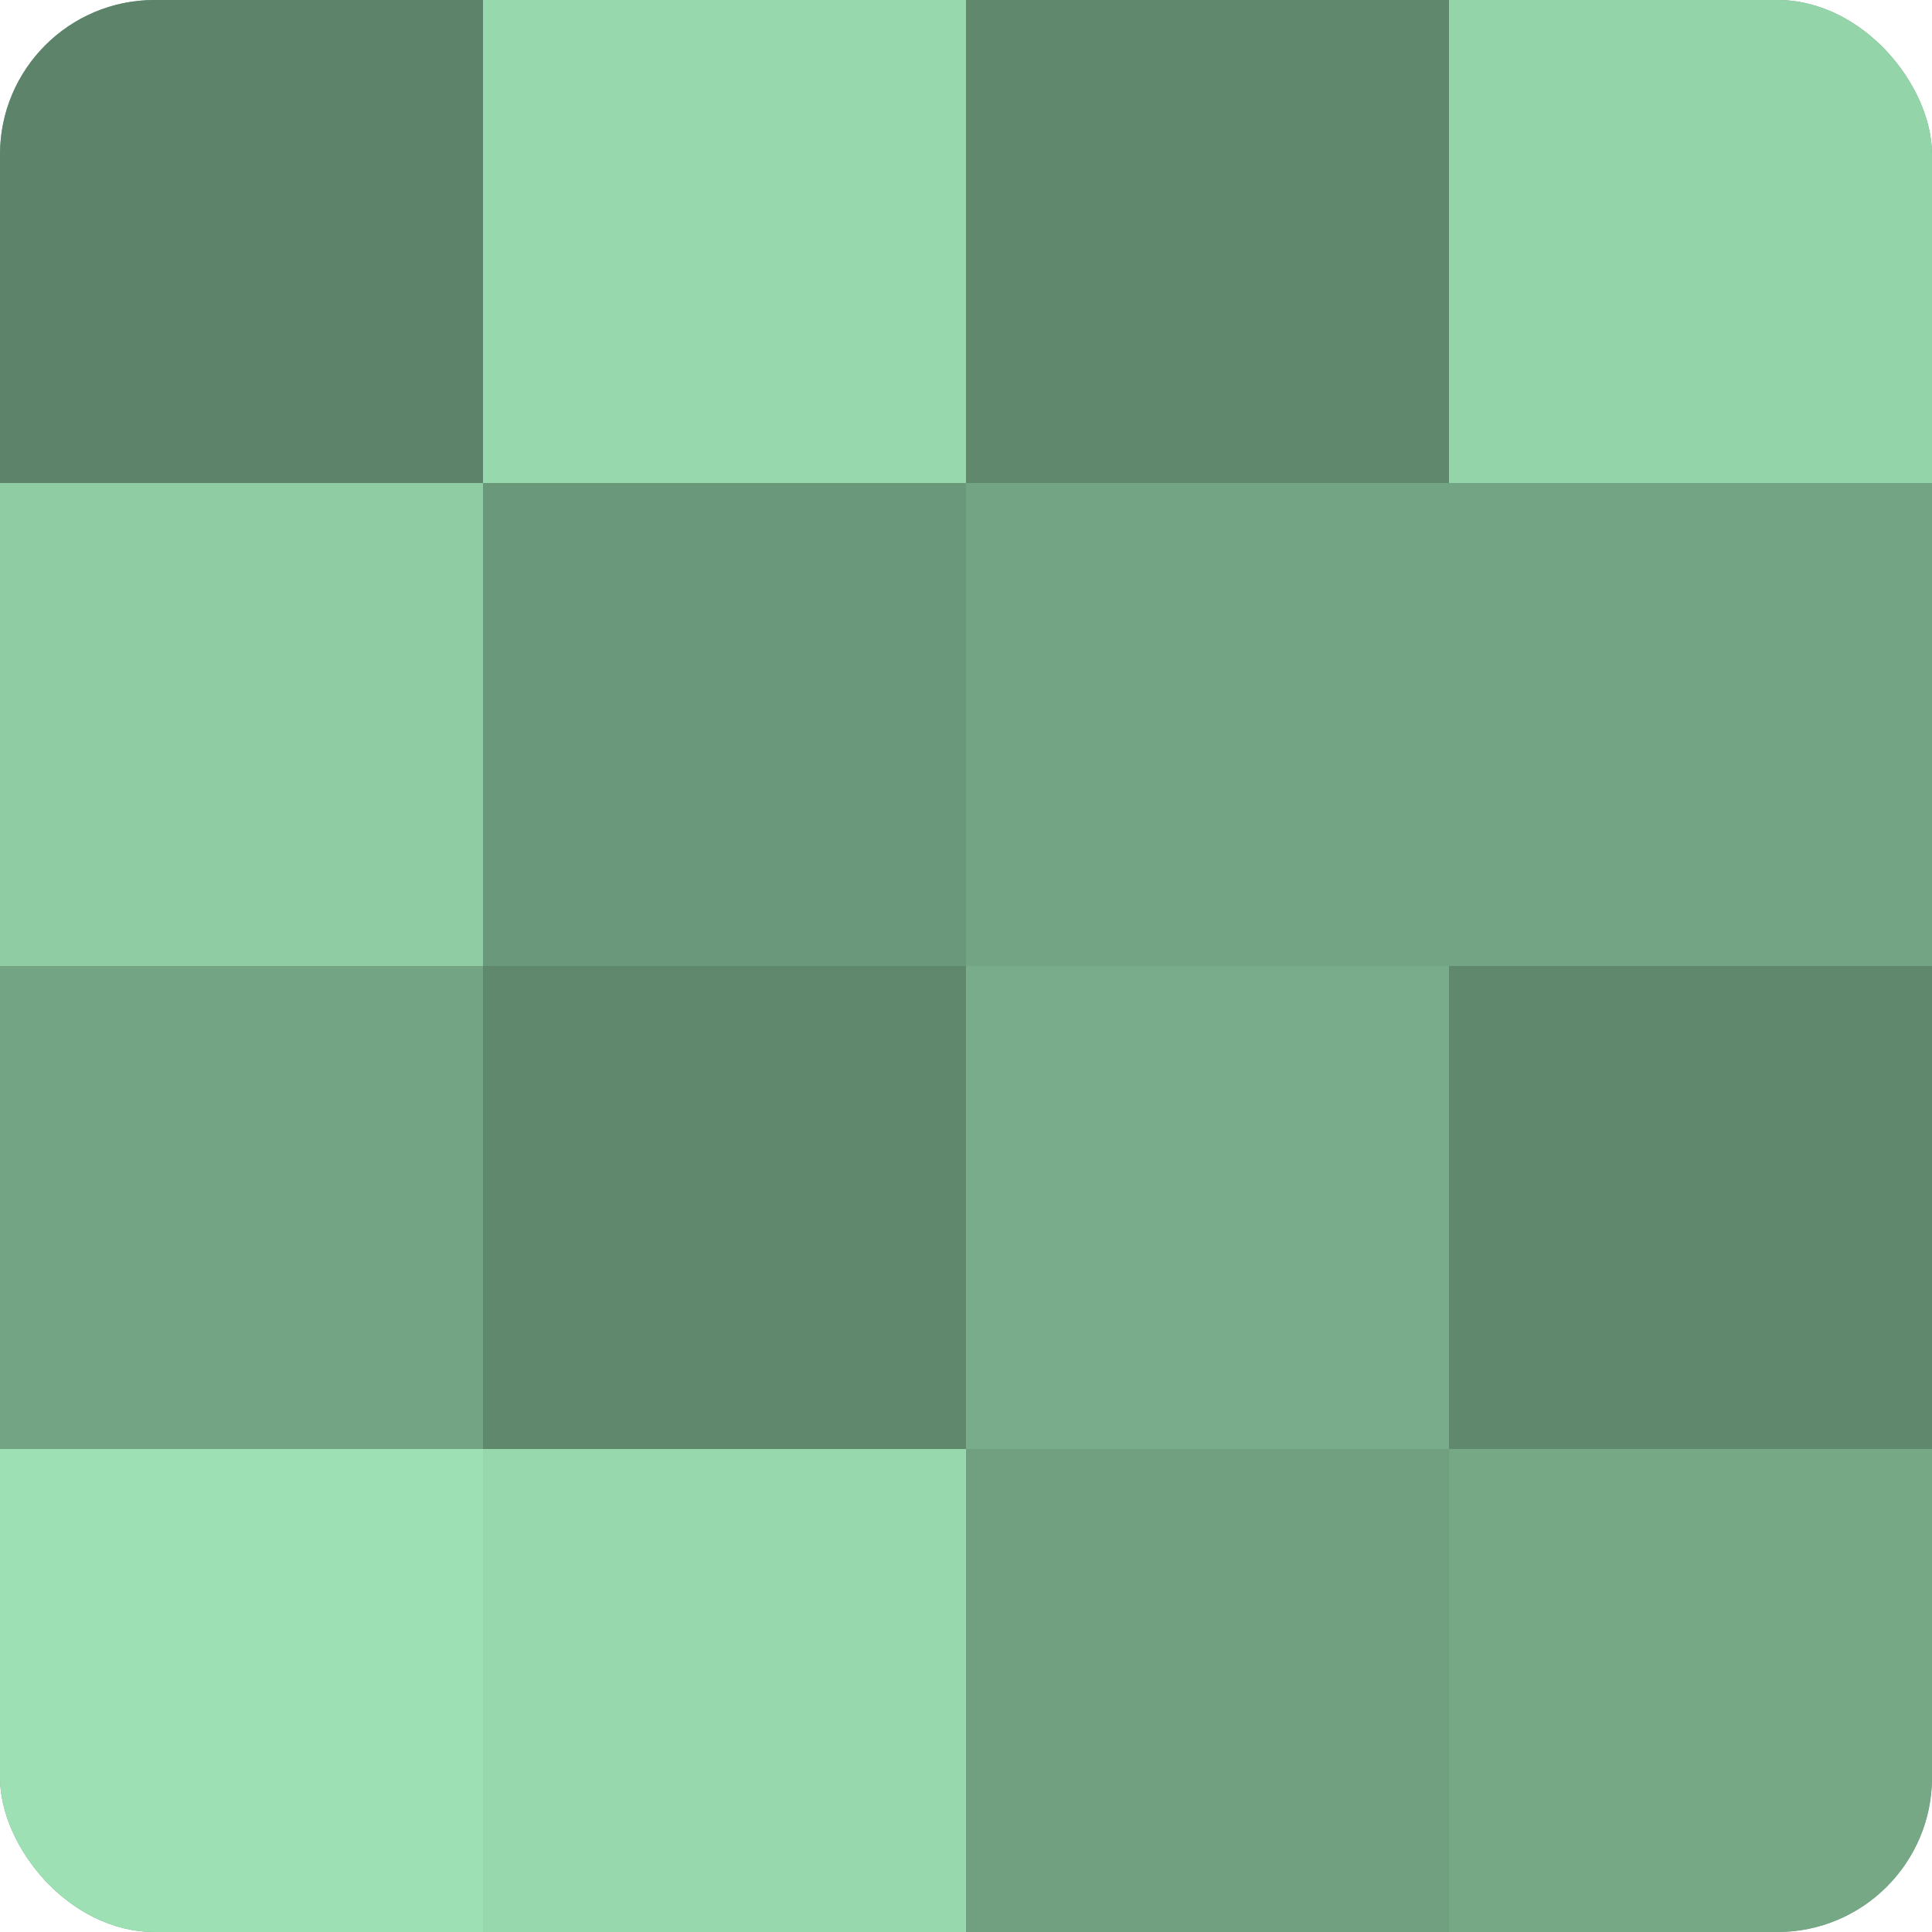<?xml version="1.0" encoding="UTF-8"?>
<svg xmlns="http://www.w3.org/2000/svg" width="60" height="60" viewBox="0 0 100 100" preserveAspectRatio="xMidYMid meet"><defs><clipPath id="c" width="100" height="100"><rect width="100" height="100" rx="8" ry="8"/></clipPath></defs><g clip-path="url(#c)"><rect width="100" height="100" fill="#70a080"/><rect width="25" height="25" fill="#5d846a"/><rect y="25" width="25" height="25" fill="#8fcca3"/><rect y="50" width="25" height="25" fill="#73a483"/><rect y="75" width="25" height="25" fill="#9de0b3"/><rect x="25" width="25" height="25" fill="#97d8ad"/><rect x="25" y="25" width="25" height="25" fill="#6a987a"/><rect x="25" y="50" width="25" height="25" fill="#5f886d"/><rect x="25" y="75" width="25" height="25" fill="#97d8ad"/><rect x="50" width="25" height="25" fill="#5f886d"/><rect x="50" y="25" width="25" height="25" fill="#73a483"/><rect x="50" y="50" width="25" height="25" fill="#78ac8a"/><rect x="50" y="75" width="25" height="25" fill="#70a080"/><rect x="75" width="25" height="25" fill="#94d4a9"/><rect x="75" y="25" width="25" height="25" fill="#73a483"/><rect x="75" y="50" width="25" height="25" fill="#5f886d"/><rect x="75" y="75" width="25" height="25" fill="#76a886"/></g></svg>
